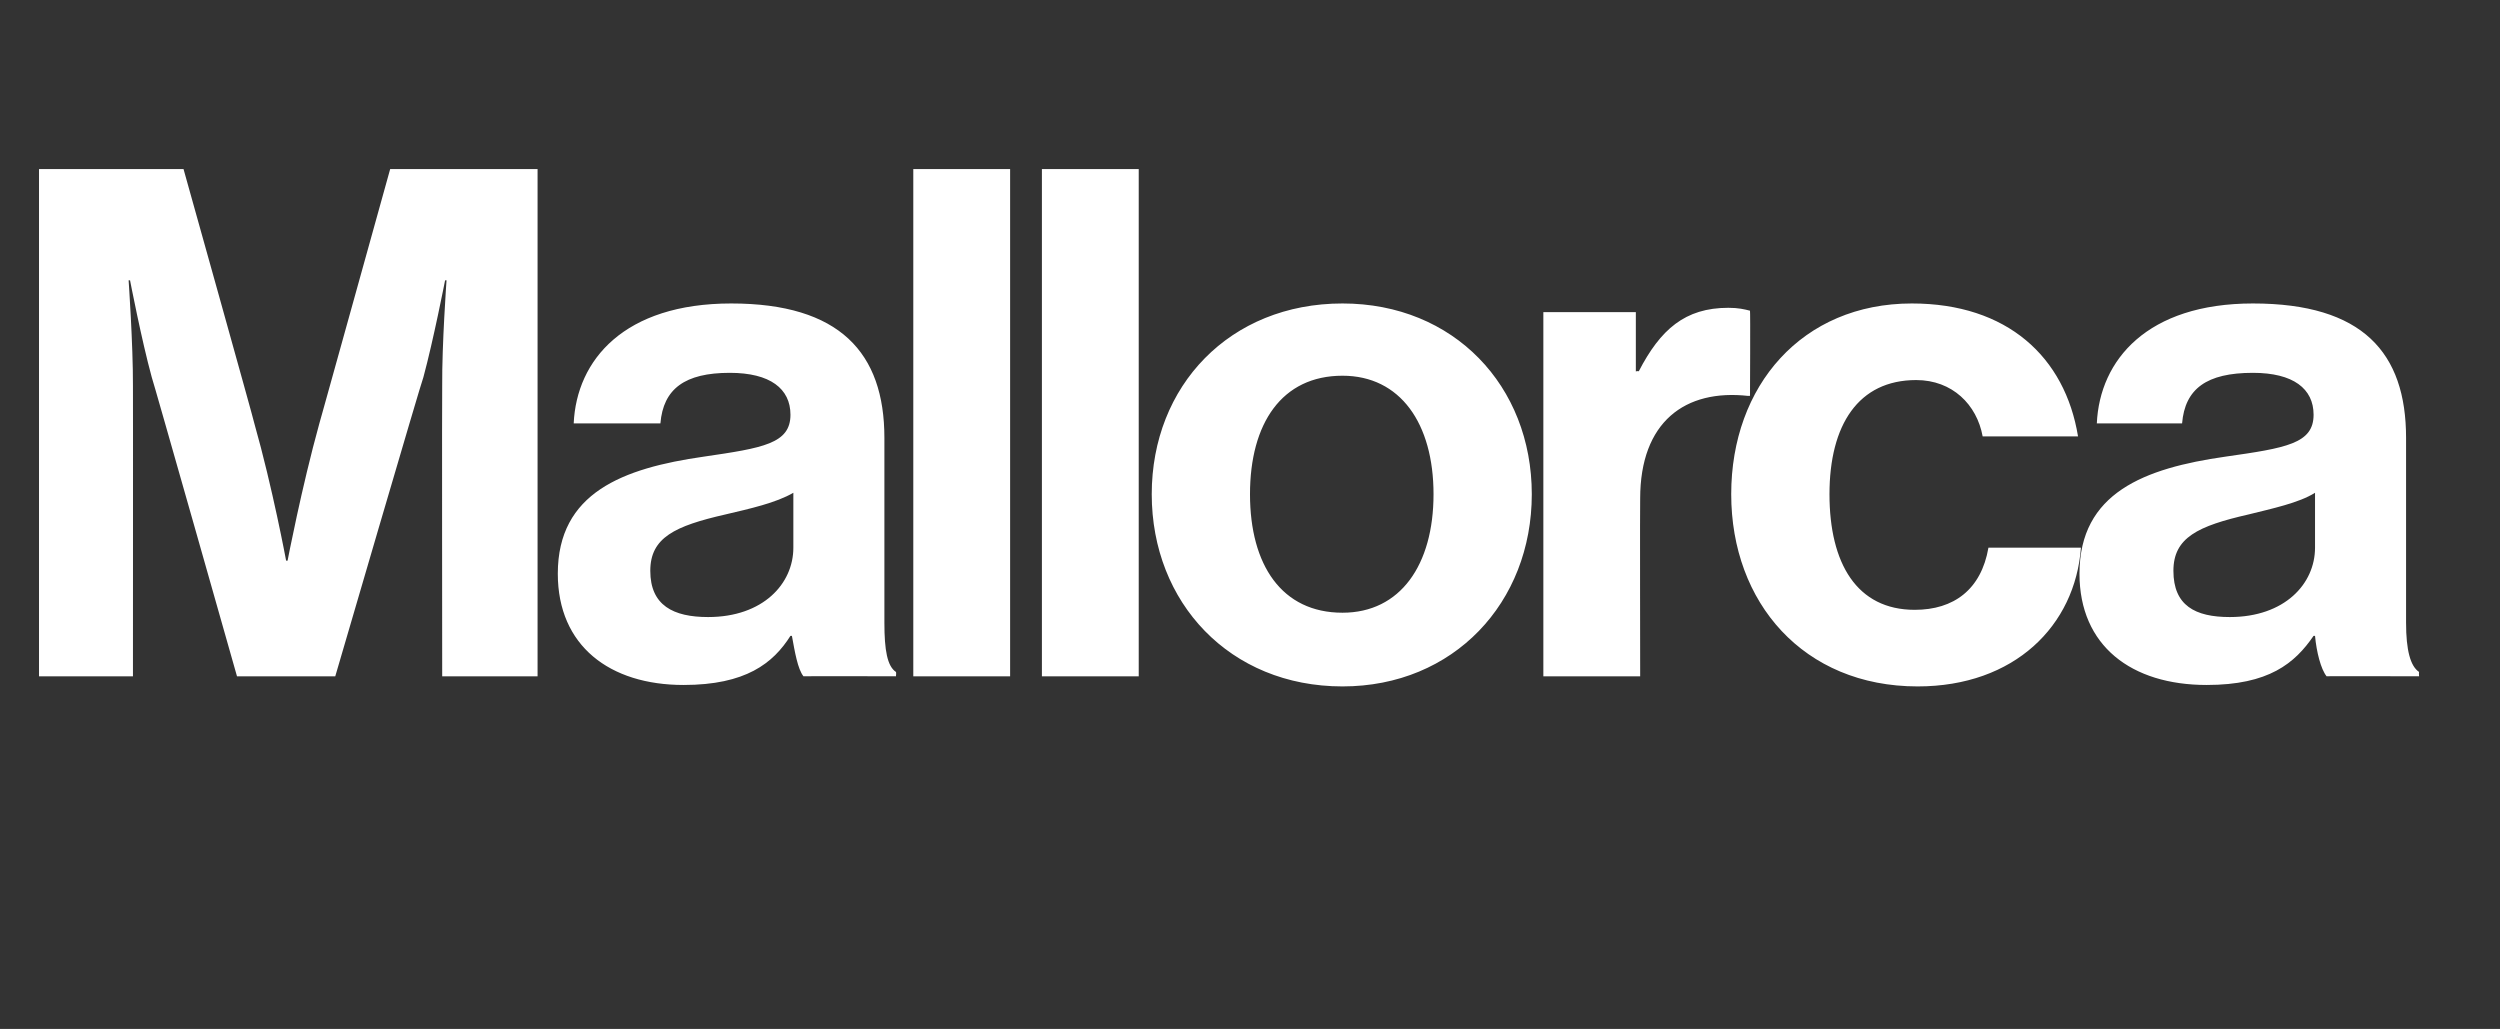 <?xml version="1.0" standalone="no"?>
<!DOCTYPE svg PUBLIC "-//W3C//DTD SVG 1.1//EN" "http://www.w3.org/Graphics/SVG/1.1/DTD/svg11.dtd">
<svg xmlns="http://www.w3.org/2000/svg" version="1.1" width="173px" height="71.2px" viewBox="0 -9 173 71.2" style="top:-9px">
  <rect x="0" y="-9" width="173" height="71.2" fill="#333333" stroke="none"/>
  <desc>Mallorca</desc>
  <defs/>
  <g id="Polygon46408">
    <path d="M 2.7 2.7 L 12.7 2.7 C 12.7 2.7 17.64 20.33 17.6 20.3 C 18.86 24.74 19.8 29.8 19.8 29.8 L 19.9 29.8 C 19.9 29.8 20.87 24.74 22.1 20.3 C 22.1 20.33 27 2.7 27 2.7 L 37.2 2.7 L 37.2 37.8 L 30.6 37.8 C 30.6 37.8 30.58 17.69 30.6 17.7 C 30.58 14.85 30.9 10.4 30.9 10.4 L 30.8 10.4 C 30.8 10.4 29.99 14.55 29.3 17.1 C 29.25 17.1 23.2 37.8 23.2 37.8 L 16.4 37.8 C 16.4 37.8 10.53 17.1 10.5 17.1 C 9.8 14.55 9 10.4 9 10.4 L 8.9 10.4 C 8.9 10.4 9.21 14.85 9.2 17.7 C 9.21 17.69 9.2 37.8 9.2 37.8 L 2.7 37.8 L 2.7 2.7 Z M 54.8 35 C 54.8 35 54.7 35 54.7 35 C 53.5 36.9 51.6 38.4 47.3 38.4 C 42.2 38.4 38.6 35.7 38.6 30.7 C 38.6 25.1 43.1 23.4 48.7 22.6 C 52.8 22 54.7 21.7 54.7 19.7 C 54.7 17.9 53.3 16.8 50.5 16.8 C 47.4 16.8 45.9 17.9 45.7 20.3 C 45.7 20.3 39.7 20.3 39.7 20.3 C 39.9 15.9 43.2 12 50.6 12 C 58.1 12 61.2 15.4 61.2 21.3 C 61.2 21.3 61.2 34.1 61.2 34.1 C 61.2 36 61.4 37.1 62 37.5 C 62.03 37.53 62 37.8 62 37.8 C 62 37.8 55.61 37.78 55.6 37.8 C 55.2 37.3 55 36.1 54.8 35 Z M 54.9 28.9 C 54.9 28.9 54.9 25.1 54.9 25.1 C 53.7 25.8 51.9 26.2 50.2 26.6 C 46.7 27.4 45 28.2 45 30.5 C 45 32.9 46.6 33.7 49 33.7 C 52.8 33.7 54.9 31.4 54.9 28.9 Z M 63.2 2.7 L 69.9 2.7 L 69.9 37.8 L 63.2 37.8 L 63.2 2.7 Z M 72.1 2.7 L 78.8 2.7 L 78.8 37.8 L 72.1 37.8 L 72.1 2.7 Z M 79.7 25.2 C 79.7 17.7 85.1 12 92.9 12 C 100.6 12 106 17.7 106 25.2 C 106 32.7 100.6 38.5 92.9 38.5 C 85.1 38.5 79.7 32.7 79.7 25.2 Z M 99.2 25.2 C 99.2 20.3 96.9 17 92.9 17 C 88.7 17 86.5 20.3 86.5 25.2 C 86.5 30.1 88.7 33.4 92.9 33.4 C 96.9 33.4 99.2 30.1 99.2 25.2 Z M 113.2 16.7 C 113.2 16.7 113.38 16.66 113.4 16.7 C 114.9 13.8 116.6 12.3 119.6 12.3 C 120.3 12.3 120.7 12.4 121.1 12.5 C 121.13 12.54 121.1 18.4 121.1 18.4 C 121.1 18.4 120.98 18.37 121 18.4 C 116.6 17.9 113.5 20.2 113.5 25.5 C 113.48 25.53 113.5 37.8 113.5 37.8 L 106.8 37.8 L 106.8 12.6 L 113.2 12.6 L 113.2 16.7 Z M 119.8 25.2 C 119.8 17.7 124.7 12 132.3 12 C 138.9 12 142.9 15.7 143.8 21.2 C 143.8 21.2 137.2 21.2 137.2 21.2 C 136.8 19 135.1 17.3 132.6 17.3 C 128.6 17.3 126.6 20.4 126.6 25.2 C 126.6 30 128.5 33.2 132.5 33.2 C 135.2 33.2 137.1 31.8 137.6 28.9 C 137.6 28.9 144 28.9 144 28.9 C 143.6 34.3 139.4 38.5 132.7 38.5 C 124.8 38.5 119.8 32.7 119.8 25.2 Z M 160.2 35 C 160.2 35 160.1 35 160.1 35 C 158.8 36.9 157 38.4 152.7 38.4 C 147.5 38.4 143.9 35.7 143.9 30.7 C 143.9 25.1 148.4 23.4 154 22.6 C 158.2 22 160.1 21.7 160.1 19.7 C 160.1 17.9 158.7 16.8 155.9 16.8 C 152.7 16.8 151.2 17.9 151 20.3 C 151 20.3 145.1 20.3 145.1 20.3 C 145.3 15.9 148.6 12 155.9 12 C 163.5 12 166.5 15.4 166.5 21.3 C 166.5 21.3 166.5 34.1 166.5 34.1 C 166.5 36 166.8 37.1 167.4 37.5 C 167.38 37.53 167.4 37.8 167.4 37.8 C 167.4 37.8 160.96 37.78 161 37.8 C 160.6 37.3 160.3 36.1 160.2 35 Z M 160.2 28.9 C 160.2 28.9 160.2 25.1 160.2 25.1 C 159.1 25.8 157.2 26.2 155.6 26.6 C 152.1 27.4 150.4 28.2 150.4 30.5 C 150.4 32.9 151.9 33.7 154.3 33.7 C 158.1 33.7 160.2 31.4 160.2 28.9 Z " stroke="none" fill="#fff"/>
  </g>
</svg>